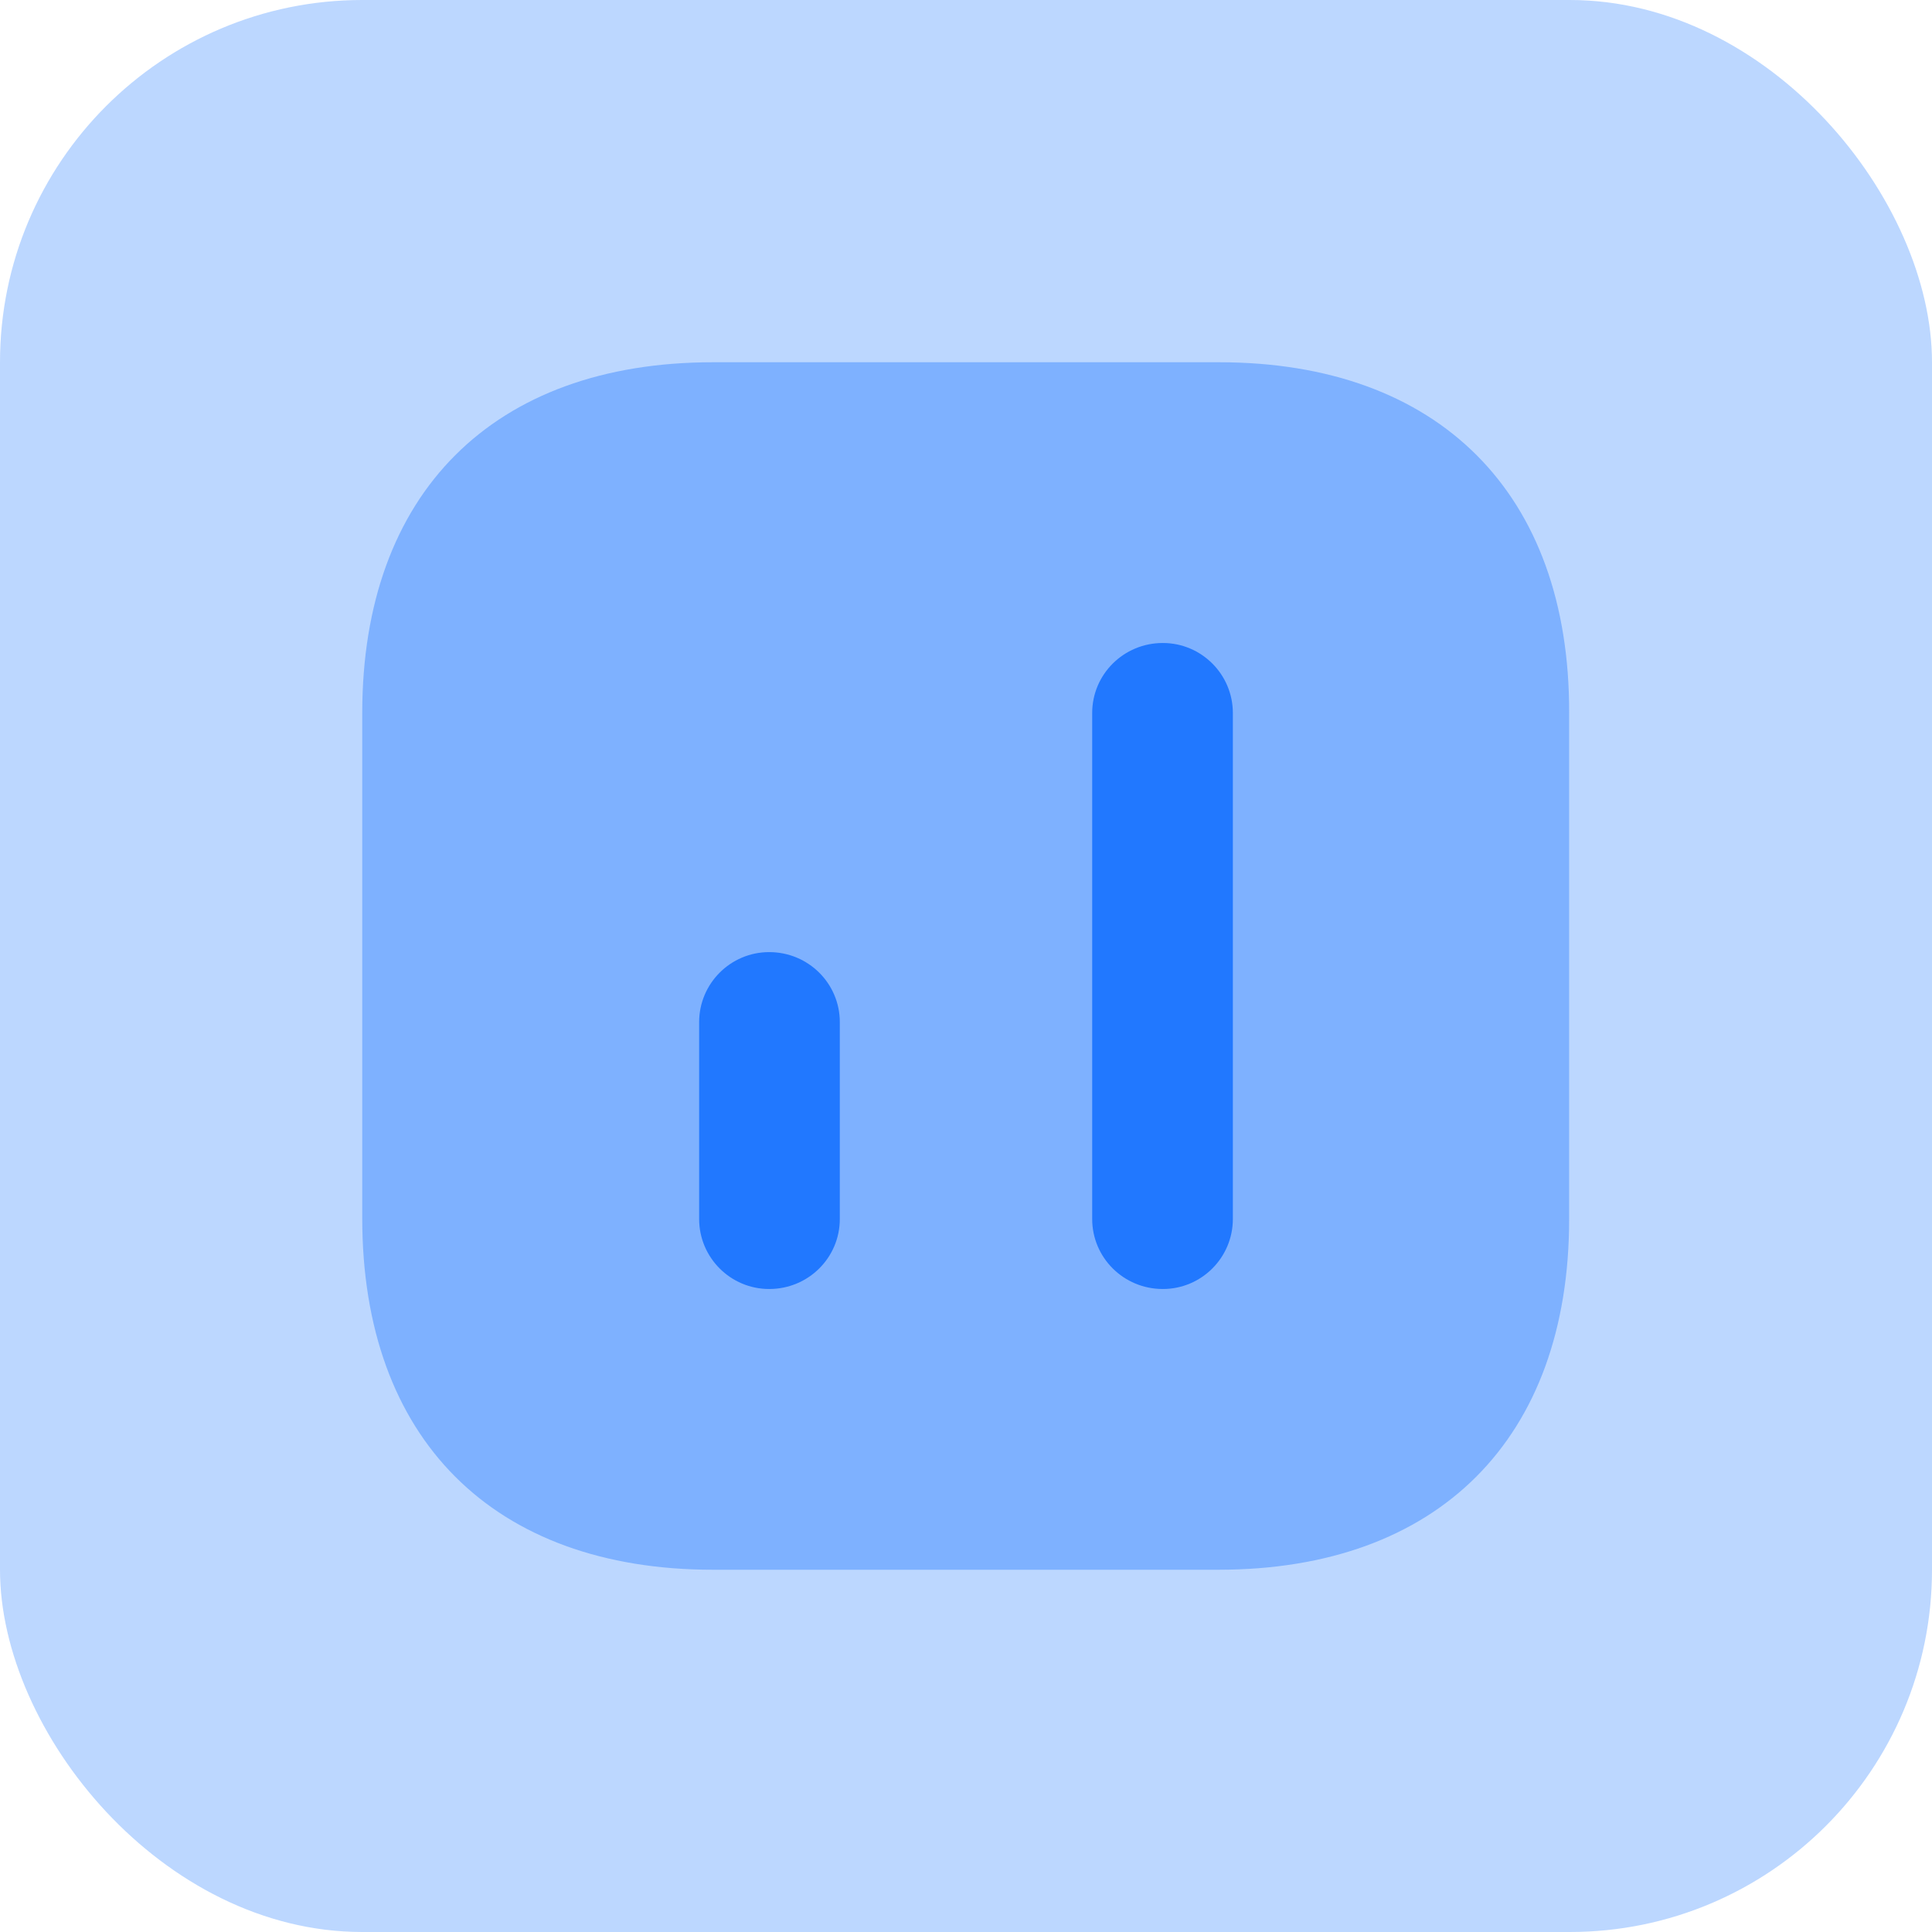 <svg width="32" height="32" viewBox="0 0 32 32" fill="none" xmlns="http://www.w3.org/2000/svg">
<rect width="32" height="32" rx="6" fill="#2178FF" fill-opacity="0.3"/>
<path opacity="0.4" d="M20.19 6H11.81C8.17 6 6 8.17 6 11.81V20.18C6 23.83 8.17 26 11.81 26H20.18C23.82 26 25.99 23.83 25.99 20.19V11.81C26 8.17 23.83 6 20.19 6Z" fill="#2178FF"/>
<path d="M20.42 11.81V20.19C20.42 20.83 19.9 21.35 19.26 21.35C18.61 21.35 18.09 20.83 18.09 20.19V11.81C18.09 11.17 18.61 10.65 19.26 10.65C19.9 10.65 20.42 11.17 20.42 11.81Z" fill="#2178FF"/>
<path d="M13.91 16.93V20.19C13.91 20.83 13.39 21.35 12.74 21.35C12.1 21.35 11.58 20.83 11.58 20.19V16.93C11.58 16.29 12.1 15.77 12.74 15.77C13.39 15.77 13.91 16.29 13.91 16.93Z" fill="#2178FF"/>
</svg>
